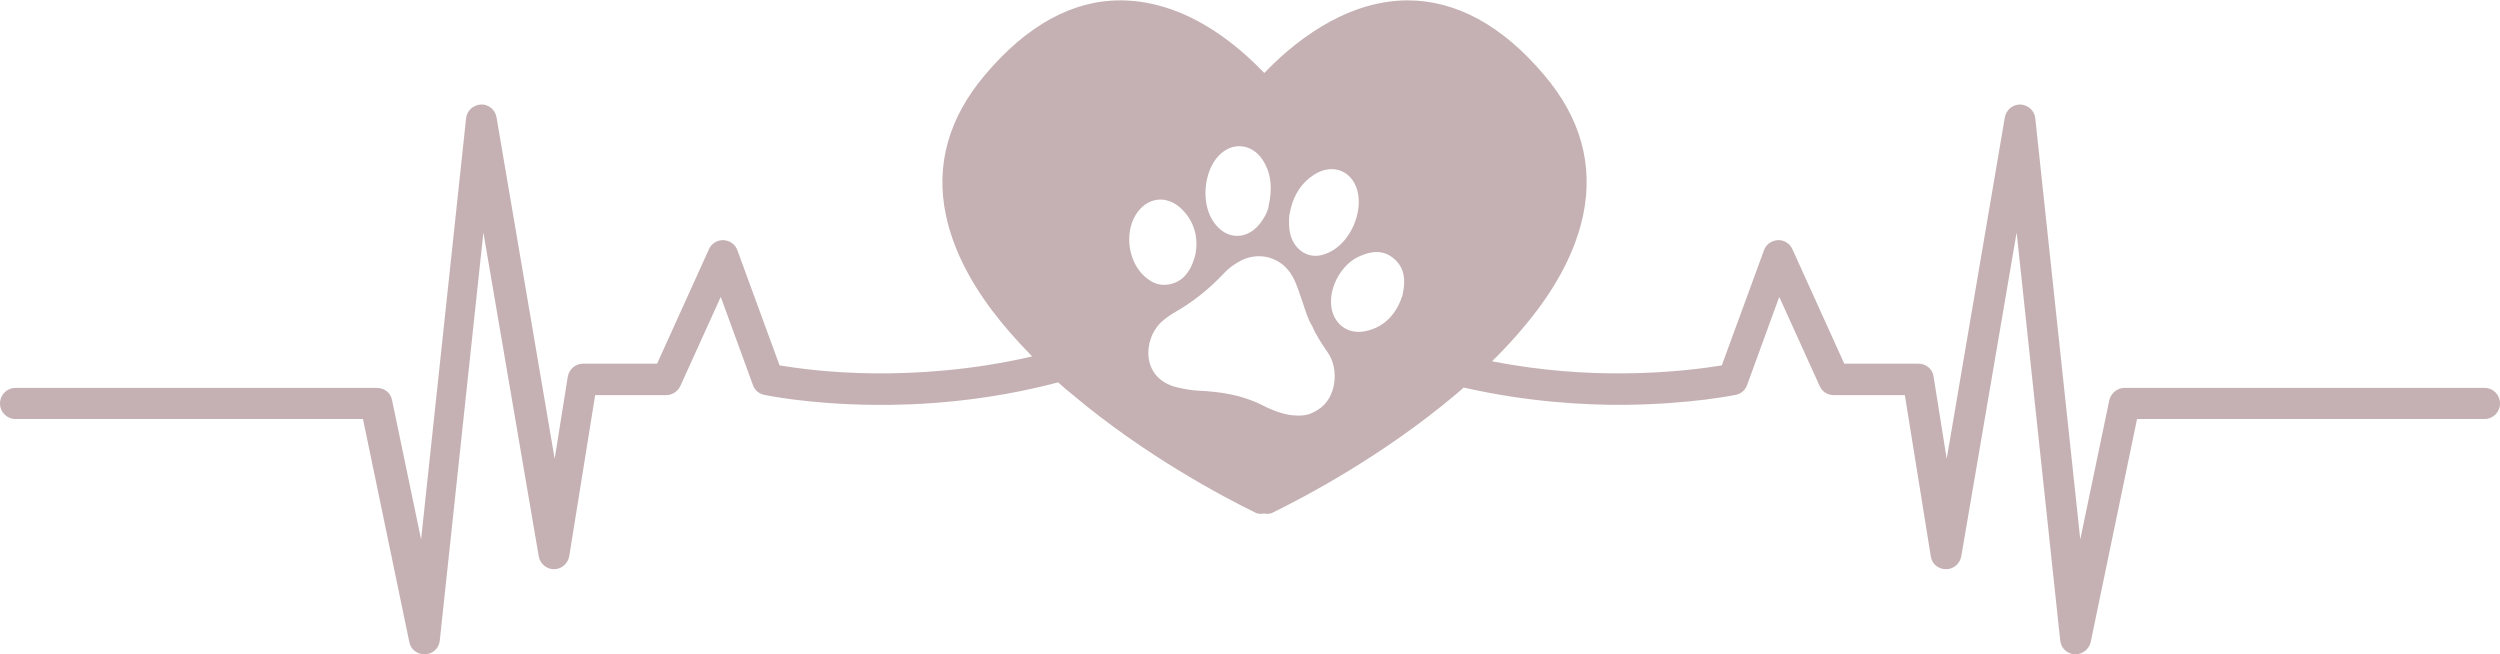 <?xml version="1.0" encoding="UTF-8" standalone="no"?><svg xmlns="http://www.w3.org/2000/svg" xmlns:xlink="http://www.w3.org/1999/xlink" fill="#c5b1b3" height="189.1" preserveAspectRatio="xMidYMid meet" version="1" viewBox="34.7 215.5 722.5 189.1" width="722.5" zoomAndPan="magnify"><g id="change1_1"><path d="M752.8,327.6H648.7c-2.1,0-3.9,1.5-4.4,3.5l-8.4,40.3l-13-121.7c-0.2-2.2-2.1-3.9-4.3-4c0,0-0.1,0-0.1,0 c-2.2,0-4,1.6-4.4,3.7l-16.8,98.7l-3.8-23.8c-0.3-2.2-2.2-3.7-4.4-3.7h-21.4l-15-33.1c-0.7-1.6-2.4-2.7-4.2-2.6 c-1.8,0.1-3.4,1.2-4,2.9l-12.2,33.3c-4.4,0.7-14.6,2.2-28.2,2.3c-10.2,0.1-23.5-0.6-38.2-3.5c5-4.9,9.3-9.8,13-14.7 c7-9.3,11.4-18.5,13.3-27.4c3.1-14.6-0.7-28.3-11.3-40.7c-12.1-14.3-25.4-21.5-39.5-21.5c-18.7,0.1-33.9,13.2-41.3,21 c-3-3.1-7.2-7.1-12.3-10.7c-9.6-6.8-19.4-10.2-29-10.3c-14.1-0.1-27.3,7.2-39.4,21.5c-10.6,12.5-14.4,26.2-11.3,40.7 c1.9,8.9,6.3,18.1,13.3,27.4c3.3,4.4,7.2,8.8,11.6,13.3c-17.6,4.1-33.8,5-45.5,4.9c-13.2-0.1-23.1-1.6-27.5-2.3l-12.2-33.3 c-0.6-1.7-2.2-2.8-4-2.9c-1.8-0.1-3.5,1-4.2,2.6l-15,33.1h-21.4c-2.2,0-4,1.6-4.4,3.7l-3.8,23.8l-16.8-98.7 c-0.4-2.2-2.3-3.8-4.5-3.7c-2.2,0.1-4.1,1.8-4.3,4l-13,121.7l-8.4-40.3c-0.4-2.1-2.2-3.5-4.4-3.5H39.2c-2.5,0-4.5,2-4.5,4.5 c0,2.5,2,4.5,4.5,4.5h100.4l13.4,64.5c0.4,2.1,2.3,3.5,4.4,3.5c0.1,0,0.1,0,0.2,0c2.2-0.1,4-1.8,4.2-4l12.6-117.9l16,93.6 c0.4,2.1,2.2,3.7,4.4,3.7c0,0,0,0,0,0c2.2,0,4-1.6,4.4-3.7l7.5-46.6h20.5c1.7,0,3.3-1,4.1-2.6l11.7-25.8l9.3,25.5 c0.5,1.4,1.7,2.5,3.2,2.8c0.5,0.1,12.7,2.7,31.4,2.9c13.6,0.2,32.8-1,53.6-6.5c1.3,1.2,2.7,2.4,4.1,3.5c21.1,17.8,44,29.8,52.8,34.1 c0.5,0.3,1.1,0.4,1.6,0.4c0.3,0,0.7,0,1-0.1c0.3,0.1,0.6,0.1,1,0.1c0.5,0,1.1-0.1,1.6-0.4c8.8-4.3,31.7-16.3,52.8-34.1 c0.8-0.7,1.6-1.3,2.3-2c18,4.1,34.5,5.1,46.6,5c19-0.2,31.6-2.8,32.1-2.9c1.5-0.3,2.7-1.4,3.2-2.8l9.3-25.5l11.7,25.8 c0.7,1.6,2.3,2.6,4.1,2.6h20.5l7.5,46.6c0.3,2.2,2.2,3.7,4.4,3.7c0,0,0,0,0,0c2.2,0,4-1.6,4.4-3.7l16-93.6l12.6,117.9 c0.2,2.2,2,3.9,4.2,4c0.1,0,0.1,0,0.2,0c2.1,0,3.9-1.5,4.4-3.5l13.4-64.5h100.4c2.5,0,4.5-2,4.5-4.5 C757.2,329.6,755.2,327.6,752.8,327.6z M407.3,277.8c0.1-0.6,0.3-1.3,0.4-1.9c1-4.2,3.2-7.7,6.9-10c5.6-3.5,11.5-0.7,12.6,5.7 c1,5.8-2.1,13-7.2,16.2c-3,1.8-6.2,2.4-9.2,0.3C407.4,285.5,407,281.7,407.3,277.8z M387,260.4c3.9-4,9.5-3.4,12.6,1.3 c2.5,3.9,2.9,8.1,1.7,13.5c-0.2,1.4-1.3,3.5-2.8,5.3c-3.7,4.4-9.4,4.2-12.8-0.5C381.7,274.8,382.4,265.1,387,260.4z M362.8,277.8 c3.1-5.3,9-6.2,13.4-1.9c3.9,3.8,4.8,8.6,4,13c-1.4,5.8-4.4,8.6-8.6,8.9c-2.6,0.2-4.5-1-6.2-2.5 C360.8,291.1,359.7,283.1,362.8,277.8z M415.6,333.9c-1.3,0.8-2.4,1.4-3.9,1.6c-1.5,0.2-2.9,0.1-4.4-0.1c-2.8-0.5-5.5-1.6-8-2.9 c-5.8-2.9-12-3.8-18.3-4.1c-2.1-0.1-4.2-0.5-6.3-1c-10.1-2.5-9.8-13.6-4.5-18.7c1.1-1,2.3-1.9,3.6-2.7c5.5-3.1,10.3-6.9,14.6-11.5 c1.1-1.2,2.5-2.3,3.9-3.1c5.7-3.6,12.8-1.8,16,4.1c1.3,2.4,2,5,2.9,7.5c0.8,2.3,1.4,4.6,2.7,6.7c1.2,2.8,2.9,5.3,4.6,7.8 C421.8,322.3,420.9,330.7,415.6,333.9z M419.4,303.7c-0.5-5.4,3-11.7,7.9-14c3.4-1.6,7-2.2,10.2,0.5c3.2,2.7,3.5,6.4,2.5,10.7 c-1.6,4.9-4.8,9.1-10.7,10.3C424.1,312.3,419.9,309,419.4,303.7z"/></g></svg>